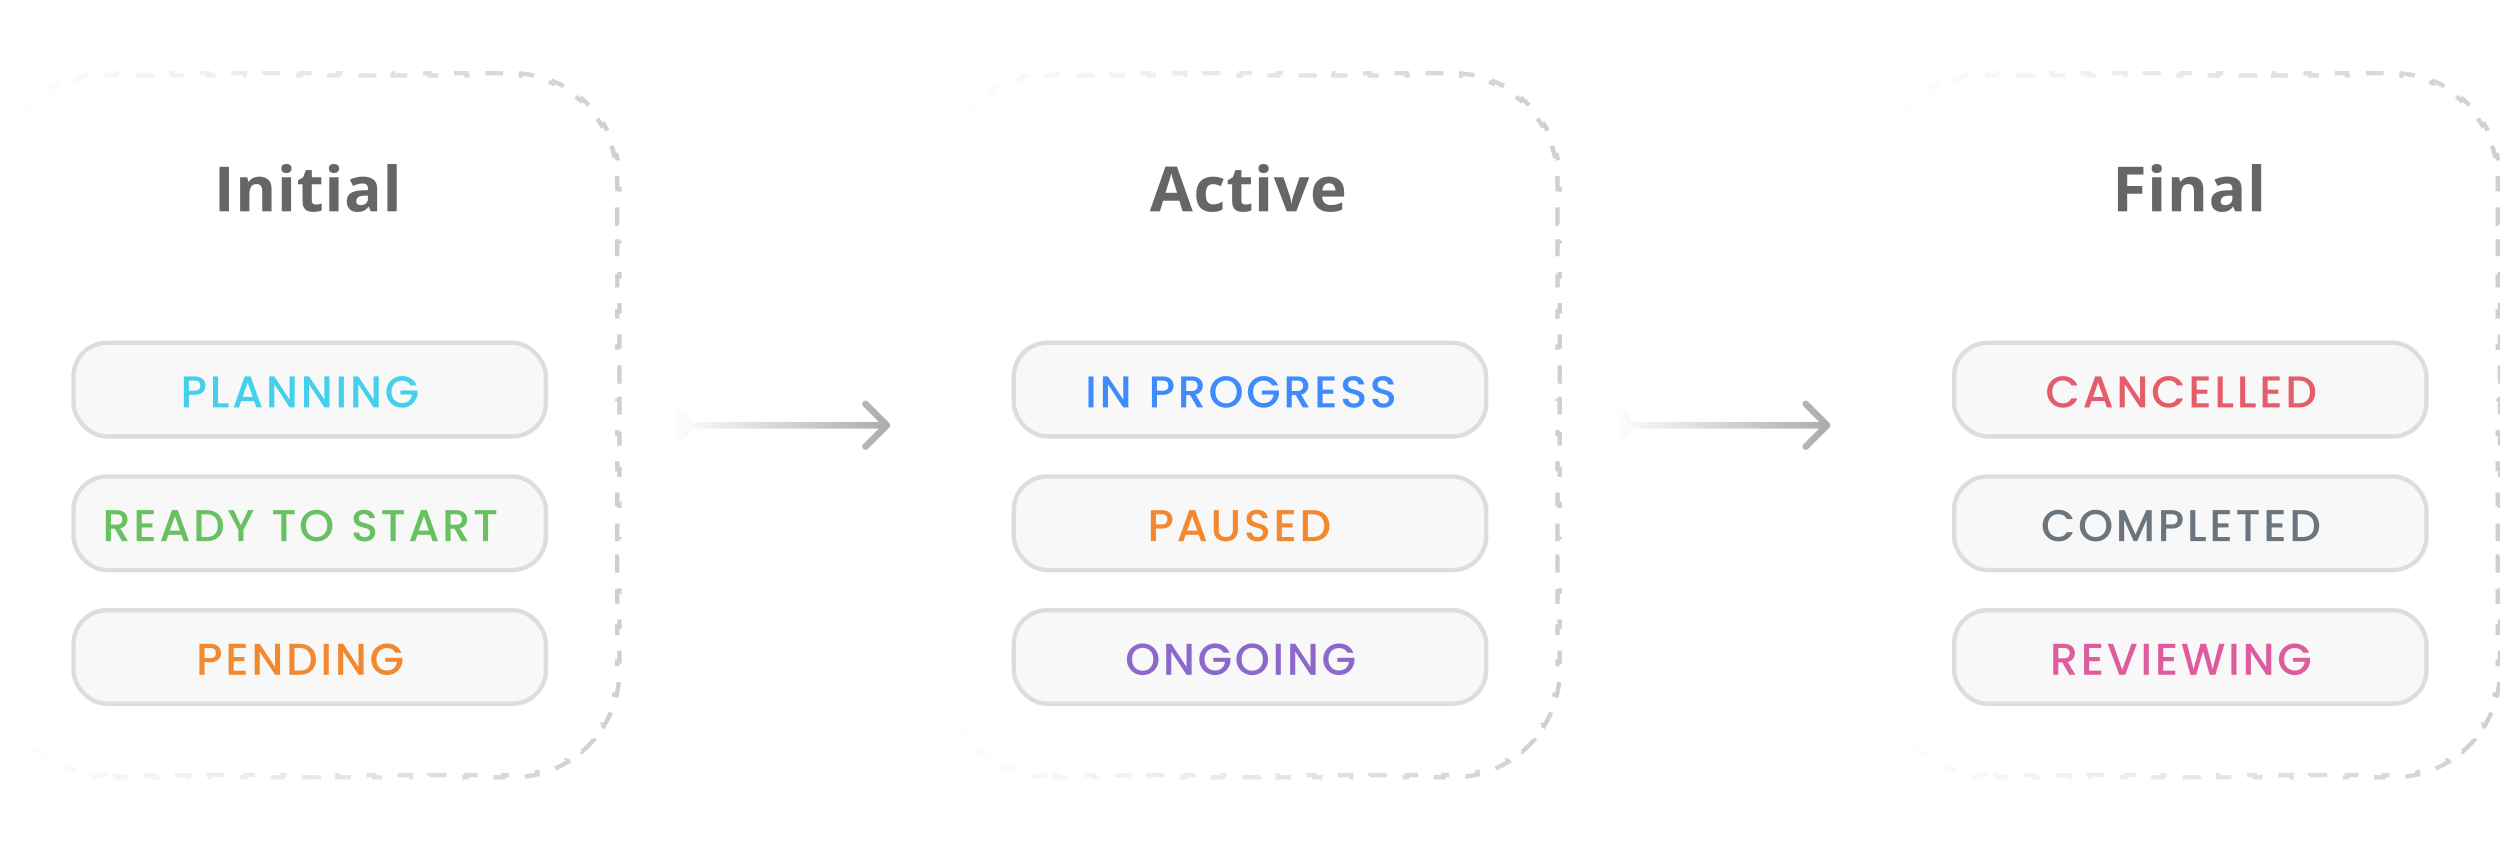 <svg width="561" height="191" viewBox="0 0 561 191" fill="none" xmlns="http://www.w3.org/2000/svg">
<path d="M24 173.926C23.379 173.926 22.763 173.902 22.154 173.854L22.115 174.353C20.845 174.254 19.602 174.057 18.395 173.768L18.511 173.281C17.303 172.992 16.132 172.61 15.005 172.143L14.813 172.605C13.646 172.12 12.524 171.547 11.459 170.892L11.72 170.466C10.669 169.82 9.672 169.094 8.738 168.296L8.413 168.676C7.457 167.859 6.567 166.968 5.75 166.013L6.13 165.688C5.332 164.754 4.605 163.757 3.96 162.706L3.534 162.967C2.879 161.901 2.305 160.78 1.821 159.613L2.283 159.421C1.816 158.294 1.433 157.122 1.144 155.915L0.658 156.031C0.369 154.824 0.172 153.581 0.073 152.311L0.571 152.272C0.524 151.663 0.5 151.047 0.5 150.426V148.461H0V144.533H0.5V140.604H0V136.676H0.5V132.747H0V128.819H0.5V124.89H0V120.961H0.5V117.033H0V113.104H0.5V109.176H0V105.247H0.5V101.319H0V97.39H0.5V93.462H0V89.533H0.5V85.604H0V81.676H0.5V77.747H0V73.819H0.5V69.89H0V65.962H0.5V62.033H0V58.104H0.5V54.176H0V50.247H0.5V46.319H0V42.39H0.5V40.426C0.5 39.804 0.524 39.189 0.571 38.58L0.073 38.541C0.172 37.27 0.369 36.028 0.658 34.821L1.144 34.937C1.433 33.729 1.816 32.558 2.283 31.43L1.821 31.239C2.305 30.071 2.879 28.95 3.534 27.884L3.96 28.146C4.605 27.094 5.332 26.097 6.13 25.164L5.75 24.839C6.567 23.883 7.457 22.992 8.413 22.176L8.738 22.556C9.672 21.757 10.669 21.031 11.72 20.385L11.459 19.959C12.524 19.305 13.646 18.731 14.813 18.247L15.005 18.709C16.132 18.241 17.303 17.859 18.511 17.57L18.395 17.084C19.602 16.795 20.845 16.597 22.115 16.499L22.154 16.997C22.763 16.95 23.379 16.926 24 16.926H26.068V16.426H30.204V16.926H34.341V16.426H38.477V16.926H42.614V16.426H46.75V16.926H50.886V16.426H55.023V16.926H59.159V16.426H63.295V16.926H67.432V16.426H71.568V16.926H75.705V16.426H79.841V16.926H83.977V16.426H88.114V16.926H92.25V16.426H96.386V16.926H100.523V16.426H104.659V16.926H108.795V16.426H112.932V16.926H115C115.621 16.926 116.237 16.95 116.846 16.997L116.885 16.499C118.155 16.597 119.398 16.795 120.605 17.084L120.489 17.57C121.697 17.859 122.868 18.241 123.995 18.709L124.187 18.247C125.354 18.731 126.475 19.305 127.541 19.959L127.28 20.385C128.331 21.031 129.328 21.757 130.262 22.556L130.587 22.176C131.543 22.992 132.433 23.883 133.25 24.839L132.87 25.164C133.668 26.098 134.395 27.094 135.04 28.146L135.466 27.884C136.121 28.95 136.695 30.071 137.179 31.239L136.717 31.43C137.184 32.558 137.567 33.729 137.856 34.937L138.342 34.821C138.631 36.028 138.828 37.27 138.927 38.541L138.429 38.58C138.476 39.189 138.5 39.804 138.5 40.426V42.39H139V46.319H138.5V50.247H139V54.176H138.5V58.104H139V62.033H138.5V65.962H139V69.89H138.5V73.819H139V77.747H138.5V81.676H139V85.604H138.5V89.533H139V93.462H138.5V97.39H139V101.319H138.5V105.247H139V109.176H138.5V113.104H139V117.033H138.5V120.961H139V124.89H138.5V128.819H139V132.747H138.5V136.676H139V140.604H138.5V144.533H139V148.462H138.5V150.426C138.5 151.047 138.476 151.663 138.429 152.272L138.927 152.311C138.828 153.581 138.631 154.824 138.342 156.031L137.856 155.915C137.567 157.122 137.184 158.294 136.717 159.421L137.179 159.613C136.695 160.78 136.121 161.901 135.466 162.967L135.04 162.706C134.395 163.757 133.668 164.754 132.87 165.688L133.25 166.013C132.433 166.968 131.543 167.859 130.587 168.676L130.262 168.296C129.328 169.094 128.331 169.82 127.28 170.466L127.541 170.892C126.475 171.547 125.354 172.12 124.187 172.605L123.995 172.143C122.868 172.61 121.697 172.992 120.489 173.281L120.605 173.768C119.398 174.057 118.155 174.254 116.885 174.353L116.846 173.854C116.237 173.902 115.621 173.926 115 173.926H112.932V174.426H108.795V173.926H104.659V174.426H100.523V173.926H96.386V174.426H92.25V173.926H88.114V174.426H83.977V173.926H79.841V174.426H75.704V173.926H71.568V174.426H67.432V173.926H63.295V174.426H59.159V173.926H55.023V174.426H50.886V173.926H46.75V174.426H42.614V173.926H38.477V174.426H34.341V173.926H30.205V174.426H26.068V173.926H24Z" stroke="url(#paint0_linear_1982_239080)" stroke-opacity="0.4" stroke-dasharray="4 4"/>
<path d="M49.258 47.426V37.432H51.377V47.426H49.258ZM58.219 39.64C59.035 39.64 59.691 39.863 60.188 40.31C60.685 40.752 60.933 41.463 60.933 42.442V47.426H58.848V42.962C58.848 42.415 58.748 42.003 58.547 41.725C58.352 41.447 58.042 41.308 57.618 41.308C56.98 41.308 56.544 41.524 56.312 41.957C56.08 42.39 55.964 43.014 55.964 43.83V47.426H53.879V39.783H55.471L55.752 40.761H55.868C56.032 40.496 56.235 40.282 56.476 40.118C56.722 39.954 56.993 39.833 57.29 39.756C57.59 39.678 57.9 39.64 58.219 39.64ZM65.315 39.783V47.426H63.23V39.783H65.315ZM64.276 36.789C64.585 36.789 64.852 36.862 65.075 37.008C65.299 37.149 65.41 37.416 65.41 37.808C65.41 38.195 65.299 38.464 65.075 38.614C64.852 38.76 64.585 38.833 64.276 38.833C63.961 38.833 63.692 38.76 63.469 38.614C63.25 38.464 63.141 38.195 63.141 37.808C63.141 37.416 63.25 37.149 63.469 37.008C63.692 36.862 63.961 36.789 64.276 36.789ZM70.879 45.901C71.107 45.901 71.328 45.879 71.542 45.833C71.76 45.787 71.977 45.73 72.191 45.662V47.214C71.968 47.314 71.69 47.396 71.357 47.46C71.029 47.528 70.669 47.562 70.277 47.562C69.821 47.562 69.411 47.49 69.047 47.344C68.687 47.193 68.402 46.936 68.192 46.571C67.987 46.202 67.885 45.69 67.885 45.033V41.349H66.886V40.467L68.035 39.77L68.636 38.156H69.969V39.783H72.109V41.349H69.969V45.033C69.969 45.325 70.052 45.544 70.216 45.69C70.384 45.831 70.605 45.901 70.879 45.901ZM75.978 39.783V47.426H73.893V39.783H75.978ZM74.939 36.789C75.249 36.789 75.515 36.862 75.739 37.008C75.962 37.149 76.074 37.416 76.074 37.808C76.074 38.195 75.962 38.464 75.739 38.614C75.515 38.76 75.249 38.833 74.939 38.833C74.624 38.833 74.356 38.76 74.132 38.614C73.913 38.464 73.804 38.195 73.804 37.808C73.804 37.416 73.913 37.149 74.132 37.008C74.356 36.862 74.624 36.789 74.939 36.789ZM81.453 39.626C82.478 39.626 83.265 39.849 83.811 40.296C84.358 40.742 84.632 41.422 84.632 42.333V47.426H83.176L82.772 46.387H82.718C82.499 46.66 82.276 46.883 82.048 47.057C81.82 47.23 81.558 47.357 81.262 47.44C80.966 47.522 80.606 47.562 80.182 47.562C79.731 47.562 79.325 47.476 78.965 47.303C78.609 47.13 78.329 46.865 78.124 46.51C77.919 46.15 77.816 45.694 77.816 45.143C77.816 44.331 78.101 43.734 78.671 43.352C79.241 42.964 80.095 42.75 81.234 42.709L82.561 42.668V42.333C82.561 41.932 82.456 41.638 82.246 41.451C82.037 41.264 81.745 41.171 81.371 41.171C81.002 41.171 80.64 41.223 80.284 41.328C79.929 41.433 79.573 41.565 79.218 41.725L78.527 40.316C78.933 40.102 79.386 39.934 79.888 39.81C80.394 39.688 80.915 39.626 81.453 39.626ZM82.561 43.885L81.754 43.912C81.079 43.93 80.61 44.051 80.346 44.274C80.086 44.498 79.956 44.792 79.956 45.156C79.956 45.475 80.049 45.703 80.236 45.84C80.423 45.972 80.667 46.038 80.968 46.038C81.414 46.038 81.79 45.906 82.096 45.642C82.406 45.377 82.561 45.001 82.561 44.514V43.885ZM89.02 47.426H86.935V36.789H89.02V47.426Z" fill="#666666"/>
<rect x="16" y="76.426" width="107" height="22" rx="8" fill="#757575" fill-opacity="0.05"/>
<rect x="16.5" y="76.926" width="106" height="21" rx="7.5" stroke="#757575" stroke-opacity="0.2"/>
<path d="M46.11 86.546C46.11 86.899 46.027 87.232 45.86 87.546C45.693 87.859 45.427 88.116 45.06 88.316C44.693 88.509 44.223 88.606 43.65 88.606H42.39V91.426H41.25V84.476H43.65C44.183 84.476 44.633 84.569 45 84.756C45.373 84.936 45.65 85.182 45.83 85.496C46.017 85.809 46.11 86.159 46.11 86.546ZM43.65 87.676C44.083 87.676 44.407 87.579 44.62 87.386C44.833 87.186 44.94 86.906 44.94 86.546C44.94 85.786 44.51 85.406 43.65 85.406H42.39V87.676H43.65ZM48.937 90.506H51.287V91.426H47.797V84.476H48.937V90.506ZM57.031 90.006H54.121L53.621 91.426H52.431L54.921 84.466H56.241L58.731 91.426H57.531L57.031 90.006ZM56.711 89.076L55.581 85.846L54.441 89.076H56.711ZM66.123 91.426H64.983L61.553 86.236V91.426H60.413V84.466H61.553L64.983 89.646V84.466H66.123V91.426ZM73.93 91.426H72.79L69.36 86.236V91.426H68.22V84.466H69.36L72.79 89.646V84.466H73.93V91.426ZM77.167 84.476V91.426H76.027V84.476H77.167ZM84.974 91.426H83.834L80.404 86.236V91.426H79.264V84.466H80.404L83.834 89.646V84.466H84.974V91.426ZM92.101 86.476C91.921 86.129 91.671 85.869 91.351 85.696C91.031 85.516 90.661 85.426 90.241 85.426C89.781 85.426 89.371 85.529 89.011 85.736C88.651 85.942 88.368 86.236 88.161 86.616C87.961 86.996 87.861 87.436 87.861 87.936C87.861 88.436 87.961 88.879 88.161 89.266C88.368 89.646 88.651 89.939 89.011 90.146C89.371 90.352 89.781 90.456 90.241 90.456C90.861 90.456 91.364 90.282 91.751 89.936C92.138 89.589 92.374 89.119 92.461 88.526H89.851V87.616H93.681V88.506C93.608 89.046 93.414 89.542 93.101 89.996C92.794 90.449 92.391 90.812 91.891 91.086C91.398 91.352 90.848 91.486 90.241 91.486C89.588 91.486 88.991 91.336 88.451 91.036C87.911 90.729 87.481 90.306 87.161 89.766C86.848 89.226 86.691 88.616 86.691 87.936C86.691 87.256 86.848 86.646 87.161 86.106C87.481 85.566 87.911 85.146 88.451 84.846C88.998 84.539 89.594 84.386 90.241 84.386C90.981 84.386 91.638 84.569 92.211 84.936C92.791 85.296 93.211 85.809 93.471 86.476H92.101Z" fill="#43D0EC"/>
<rect x="16" y="106.426" width="107" height="22" rx="8" fill="#757575" fill-opacity="0.05"/>
<rect x="16.5" y="106.926" width="106" height="21" rx="7.5" stroke="#757575" stroke-opacity="0.2"/>
<path d="M27.36 121.426L25.76 118.646H24.89V121.426H23.75V114.476H26.15C26.683 114.476 27.133 114.569 27.5 114.756C27.873 114.942 28.15 115.192 28.33 115.506C28.517 115.819 28.61 116.169 28.61 116.556C28.61 117.009 28.477 117.422 28.21 117.796C27.95 118.162 27.547 118.412 27 118.546L28.72 121.426H27.36ZM24.89 117.736H26.15C26.577 117.736 26.897 117.629 27.11 117.416C27.33 117.202 27.44 116.916 27.44 116.556C27.44 116.196 27.333 115.916 27.12 115.716C26.907 115.509 26.583 115.406 26.15 115.406H24.89V117.736ZM31.808 115.396V117.436H34.208V118.366H31.808V120.496H34.508V121.426H30.668V114.466H34.508V115.396H31.808ZM40.703 120.006H37.792L37.292 121.426H36.102L38.593 114.466H39.913L42.403 121.426H41.203L40.703 120.006ZM40.383 119.076L39.252 115.846L38.112 119.076H40.383ZM46.355 114.476C47.095 114.476 47.742 114.619 48.295 114.906C48.855 115.186 49.285 115.592 49.585 116.126C49.892 116.652 50.045 117.269 50.045 117.976C50.045 118.682 49.892 119.296 49.585 119.816C49.285 120.336 48.855 120.736 48.295 121.016C47.742 121.289 47.095 121.426 46.355 121.426H44.085V114.476H46.355ZM46.355 120.496C47.169 120.496 47.792 120.276 48.225 119.836C48.658 119.396 48.875 118.776 48.875 117.976C48.875 117.169 48.658 116.539 48.225 116.086C47.792 115.632 47.169 115.406 46.355 115.406H45.225V120.496H46.355ZM56.925 114.476L54.625 118.906V121.426H53.485V118.906L51.175 114.476H52.445L54.055 117.886L55.665 114.476H56.925ZM66.117 114.476V115.406H64.267V121.426H63.127V115.406H61.267V114.476H66.117ZM71.042 121.496C70.395 121.496 69.799 121.346 69.252 121.046C68.712 120.739 68.282 120.316 67.962 119.776C67.648 119.229 67.492 118.616 67.492 117.936C67.492 117.256 67.648 116.646 67.962 116.106C68.282 115.566 68.712 115.146 69.252 114.846C69.799 114.539 70.395 114.386 71.042 114.386C71.695 114.386 72.292 114.539 72.832 114.846C73.379 115.146 73.808 115.566 74.122 116.106C74.435 116.646 74.592 117.256 74.592 117.936C74.592 118.616 74.435 119.229 74.122 119.776C73.808 120.316 73.379 120.739 72.832 121.046C72.292 121.346 71.695 121.496 71.042 121.496ZM71.042 120.506C71.502 120.506 71.912 120.402 72.272 120.196C72.632 119.982 72.912 119.682 73.112 119.296C73.319 118.902 73.422 118.449 73.422 117.936C73.422 117.422 73.319 116.972 73.112 116.586C72.912 116.199 72.632 115.902 72.272 115.696C71.912 115.489 71.502 115.386 71.042 115.386C70.582 115.386 70.172 115.489 69.812 115.696C69.452 115.902 69.168 116.199 68.962 116.586C68.762 116.972 68.662 117.422 68.662 117.936C68.662 118.449 68.762 118.902 68.962 119.296C69.168 119.682 69.452 119.982 69.812 120.196C70.172 120.402 70.582 120.506 71.042 120.506ZM81.801 121.496C81.335 121.496 80.915 121.416 80.541 121.256C80.168 121.089 79.875 120.856 79.661 120.556C79.448 120.256 79.341 119.906 79.341 119.506H80.561C80.588 119.806 80.705 120.052 80.911 120.246C81.125 120.439 81.421 120.536 81.801 120.536C82.195 120.536 82.501 120.442 82.721 120.256C82.941 120.062 83.051 119.816 83.051 119.516C83.051 119.282 82.981 119.092 82.841 118.946C82.708 118.799 82.538 118.686 82.331 118.606C82.131 118.526 81.851 118.439 81.491 118.346C81.038 118.226 80.668 118.106 80.381 117.986C80.101 117.859 79.861 117.666 79.661 117.406C79.461 117.146 79.361 116.799 79.361 116.366C79.361 115.966 79.461 115.616 79.661 115.316C79.861 115.016 80.141 114.786 80.501 114.626C80.861 114.466 81.278 114.386 81.751 114.386C82.425 114.386 82.975 114.556 83.401 114.896C83.835 115.229 84.075 115.689 84.121 116.276H82.861C82.841 116.022 82.721 115.806 82.501 115.626C82.281 115.446 81.991 115.356 81.631 115.356C81.305 115.356 81.038 115.439 80.831 115.606C80.625 115.772 80.521 116.012 80.521 116.326C80.521 116.539 80.585 116.716 80.711 116.856C80.845 116.989 81.011 117.096 81.211 117.176C81.411 117.256 81.685 117.342 82.031 117.436C82.491 117.562 82.865 117.689 83.151 117.816C83.445 117.942 83.691 118.139 83.891 118.406C84.098 118.666 84.201 119.016 84.201 119.456C84.201 119.809 84.105 120.142 83.911 120.456C83.725 120.769 83.448 121.022 83.081 121.216C82.721 121.402 82.295 121.496 81.801 121.496ZM90.636 114.476V115.406H88.787V121.426H87.647V115.406H85.787V114.476H90.636ZM96.581 120.006H93.671L93.171 121.426H91.981L94.471 114.466H95.791L98.281 121.426H97.081L96.581 120.006ZM96.261 119.076L95.131 115.846L93.991 119.076H96.261ZM103.574 121.426L101.974 118.646H101.104V121.426H99.964V114.476H102.364C102.897 114.476 103.347 114.569 103.714 114.756C104.087 114.942 104.364 115.192 104.544 115.506C104.73 115.819 104.824 116.169 104.824 116.556C104.824 117.009 104.69 117.422 104.424 117.796C104.164 118.162 103.76 118.412 103.214 118.546L104.934 121.426H103.574ZM101.104 117.736H102.364C102.79 117.736 103.11 117.629 103.324 117.416C103.544 117.202 103.654 116.916 103.654 116.556C103.654 116.196 103.547 115.916 103.334 115.716C103.12 115.509 102.797 115.406 102.364 115.406H101.104V117.736ZM111.372 114.476V115.406H109.522V121.426H108.382V115.406H106.522V114.476H111.372Z" fill="#68C161"/>
<rect x="16" y="136.426" width="107" height="22" rx="8" fill="#757575" fill-opacity="0.05"/>
<rect x="16.5" y="136.926" width="106" height="21" rx="7.5" stroke="#757575" stroke-opacity="0.2"/>
<path d="M49.61 146.546C49.61 146.899 49.527 147.232 49.36 147.546C49.193 147.859 48.927 148.116 48.56 148.316C48.193 148.509 47.723 148.606 47.15 148.606H45.89V151.426H44.75V144.476H47.15C47.683 144.476 48.133 144.569 48.5 144.756C48.873 144.936 49.15 145.182 49.33 145.496C49.517 145.809 49.61 146.159 49.61 146.546ZM47.15 147.676C47.583 147.676 47.907 147.579 48.12 147.386C48.333 147.186 48.44 146.906 48.44 146.546C48.44 145.786 48.01 145.406 47.15 145.406H45.89V147.676H47.15ZM52.437 145.396V147.436H54.837V148.366H52.437V150.496H55.137V151.426H51.297V144.466H55.137V145.396H52.437ZM62.851 151.426H61.711L58.281 146.236V151.426H57.141V144.466H58.281L61.711 149.646V144.466H62.851V151.426ZM67.218 144.476C67.958 144.476 68.605 144.619 69.158 144.906C69.718 145.186 70.148 145.592 70.448 146.126C70.755 146.652 70.908 147.269 70.908 147.976C70.908 148.682 70.755 149.296 70.448 149.816C70.148 150.336 69.718 150.736 69.158 151.016C68.605 151.289 67.958 151.426 67.218 151.426H64.948V144.476H67.218ZM67.218 150.496C68.032 150.496 68.655 150.276 69.088 149.836C69.522 149.396 69.738 148.776 69.738 147.976C69.738 147.169 69.522 146.539 69.088 146.086C68.655 145.632 68.032 145.406 67.218 145.406H66.088V150.496H67.218ZM73.778 144.476V151.426H72.638V144.476H73.778ZM81.585 151.426H80.445L77.015 146.236V151.426H75.875V144.466H77.015L80.445 149.646V144.466H81.585V151.426ZM88.712 146.476C88.532 146.129 88.282 145.869 87.962 145.696C87.642 145.516 87.272 145.426 86.852 145.426C86.392 145.426 85.982 145.529 85.622 145.736C85.262 145.942 84.979 146.236 84.772 146.616C84.572 146.996 84.472 147.436 84.472 147.936C84.472 148.436 84.572 148.879 84.772 149.266C84.979 149.646 85.262 149.939 85.622 150.146C85.982 150.352 86.392 150.456 86.852 150.456C87.472 150.456 87.975 150.282 88.362 149.936C88.749 149.589 88.985 149.119 89.072 148.526H86.462V147.616H90.292V148.506C90.219 149.046 90.025 149.542 89.712 149.996C89.405 150.449 89.002 150.812 88.502 151.086C88.009 151.352 87.459 151.486 86.852 151.486C86.199 151.486 85.602 151.336 85.062 151.036C84.522 150.729 84.092 150.306 83.772 149.766C83.459 149.226 83.302 148.616 83.302 147.936C83.302 147.256 83.459 146.646 83.772 146.106C84.092 145.566 84.522 145.146 85.062 144.846C85.609 144.539 86.205 144.386 86.852 144.386C87.592 144.386 88.249 144.569 88.822 144.936C89.402 145.296 89.822 145.809 90.082 146.476H88.712Z" fill="#F28930"/>
<path d="M147 95.426C147 97.635 148.791 99.426 151 99.426C153.209 99.426 155 97.635 155 95.426C155 93.217 153.209 91.426 151 91.426C148.791 91.426 147 93.217 147 95.426ZM199.53 95.956C199.823 95.663 199.823 95.188 199.53 94.895L194.757 90.123C194.464 89.83 193.99 89.83 193.697 90.123C193.404 90.415 193.404 90.89 193.697 91.183L197.939 95.426L193.697 99.668C193.404 99.961 193.404 100.436 193.697 100.729C193.99 101.022 194.464 101.022 194.757 100.729L199.53 95.956ZM151 96.176H199V94.676H151V96.176Z" fill="url(#paint1_linear_1982_239080)" fill-opacity="0.6"/>
<path d="M235 173.926C234.379 173.926 233.763 173.902 233.154 173.854L233.115 174.353C231.845 174.254 230.602 174.057 229.395 173.768L229.511 173.281C228.303 172.992 227.132 172.61 226.005 172.143L225.813 172.605C224.646 172.12 223.525 171.547 222.459 170.892L222.72 170.466C221.669 169.82 220.672 169.094 219.738 168.296L219.413 168.676C218.457 167.859 217.567 166.968 216.75 166.013L217.13 165.688C216.332 164.754 215.605 163.757 214.96 162.706L214.534 162.967C213.879 161.901 213.305 160.78 212.821 159.613L213.283 159.421C212.816 158.294 212.433 157.122 212.144 155.915L211.658 156.031C211.369 154.824 211.172 153.581 211.073 152.311L211.571 152.272C211.524 151.663 211.5 151.047 211.5 150.426V148.461H211V144.533H211.5V140.604H211V136.676H211.5V132.747H211V128.819H211.5V124.89H211V120.961H211.5V117.033H211V113.104H211.5V109.176H211V105.247H211.5V101.319H211V97.39H211.5V93.462H211V89.533H211.5V85.604H211V81.676H211.5V77.747H211V73.819H211.5V69.89H211V65.962H211.5V62.033H211V58.104H211.5V54.176H211V50.247H211.5V46.319H211V42.39H211.5V40.426C211.5 39.804 211.524 39.189 211.571 38.58L211.073 38.541C211.172 37.27 211.369 36.028 211.658 34.821L212.144 34.937C212.433 33.729 212.816 32.558 213.283 31.43L212.821 31.239C213.305 30.071 213.879 28.95 214.534 27.884L214.96 28.146C215.605 27.094 216.332 26.097 217.13 25.164L216.75 24.839C217.567 23.883 218.457 22.992 219.413 22.176L219.738 22.556C220.672 21.757 221.669 21.031 222.72 20.385L222.459 19.959C223.525 19.305 224.646 18.731 225.813 18.247L226.005 18.709C227.132 18.241 228.303 17.859 229.511 17.57L229.395 17.084C230.602 16.795 231.845 16.597 233.115 16.499L233.154 16.997C233.763 16.95 234.379 16.926 235 16.926H237.068V16.426H241.205V16.926H245.341V16.426H249.477V16.926H253.614V16.426H257.75V16.926H261.886V16.426H266.023V16.926H270.159V16.426H274.295V16.926H278.432V16.426H282.568V16.926H286.705V16.426H290.841V16.926H294.977V16.426H299.114V16.926H303.25V16.426H307.386V16.926H311.523V16.426H315.659V16.926H319.795V16.426H323.932V16.926H326C326.621 16.926 327.237 16.95 327.846 16.997L327.885 16.499C329.155 16.597 330.398 16.795 331.605 17.084L331.489 17.57C332.697 17.859 333.868 18.241 334.995 18.709L335.187 18.247C336.354 18.731 337.475 19.305 338.541 19.959L338.28 20.385C339.331 21.031 340.328 21.757 341.262 22.556L341.587 22.176C342.543 22.992 343.433 23.883 344.25 24.839L343.87 25.164C344.668 26.098 345.395 27.094 346.04 28.146L346.466 27.884C347.121 28.95 347.695 30.071 348.179 31.239L347.717 31.43C348.184 32.558 348.567 33.729 348.856 34.937L349.342 34.821C349.631 36.028 349.828 37.27 349.927 38.541L349.429 38.58C349.476 39.189 349.5 39.804 349.5 40.426V42.39H350V46.319H349.5V50.247H350V54.176H349.5V58.104H350V62.033H349.5V65.962H350V69.89H349.5V73.819H350V77.747H349.5V81.676H350V85.604H349.5V89.533H350V93.462H349.5V97.39H350V101.319H349.5V105.247H350V109.176H349.5V113.104H350V117.033H349.5V120.961H350V124.89H349.5V128.819H350V132.747H349.5V136.676H350V140.604H349.5V144.533H350V148.462H349.5V150.426C349.5 151.047 349.476 151.663 349.429 152.272L349.927 152.311C349.828 153.581 349.631 154.824 349.342 156.031L348.856 155.915C348.567 157.122 348.184 158.294 347.717 159.421L348.179 159.613C347.695 160.78 347.121 161.901 346.466 162.967L346.04 162.706C345.395 163.757 344.668 164.754 343.87 165.688L344.25 166.013C343.433 166.968 342.543 167.859 341.587 168.676L341.262 168.296C340.328 169.094 339.331 169.82 338.28 170.466L338.541 170.892C337.475 171.547 336.354 172.12 335.187 172.605L334.995 172.143C333.868 172.61 332.697 172.992 331.489 173.281L331.605 173.768C330.398 174.057 329.155 174.254 327.885 174.353L327.846 173.854C327.237 173.902 326.621 173.926 326 173.926H323.932V174.426H319.795V173.926H315.659V174.426H311.523V173.926H307.386V174.426H303.25V173.926H299.114V174.426H294.977V173.926H290.841V174.426H286.705V173.926H282.568V174.426H278.432V173.926H274.295V174.426H270.159V173.926H266.023V174.426H261.886V173.926H257.75V174.426H253.614V173.926H249.477V174.426H245.341V173.926H241.205V174.426H237.068V173.926H235Z" stroke="url(#paint2_linear_1982_239080)" stroke-opacity="0.4" stroke-dasharray="4 4"/>
<path d="M265.376 47.426L264.651 45.047H261.008L260.283 47.426H258L261.527 37.391H264.118L267.659 47.426H265.376ZM264.146 43.27L263.421 40.945C263.375 40.79 263.314 40.592 263.236 40.351C263.163 40.105 263.088 39.856 263.011 39.605C262.938 39.35 262.879 39.129 262.833 38.942C262.787 39.129 262.724 39.362 262.642 39.64C262.564 39.913 262.489 40.173 262.416 40.419C262.343 40.665 262.291 40.84 262.259 40.945L261.541 43.27H264.146ZM272.013 47.562C271.257 47.562 270.612 47.426 270.079 47.152C269.546 46.874 269.14 46.446 268.862 45.867C268.584 45.288 268.445 44.548 268.445 43.645C268.445 42.711 268.602 41.95 268.917 41.362C269.236 40.77 269.675 40.335 270.236 40.057C270.801 39.779 271.455 39.64 272.198 39.64C272.726 39.64 273.182 39.692 273.565 39.797C273.952 39.897 274.29 40.018 274.577 40.159L273.962 41.773C273.633 41.64 273.328 41.533 273.046 41.451C272.763 41.365 272.48 41.321 272.198 41.321C271.833 41.321 271.53 41.408 271.289 41.581C271.047 41.75 270.867 42.005 270.749 42.347C270.63 42.688 270.571 43.117 270.571 43.632C270.571 44.138 270.635 44.557 270.762 44.89C270.89 45.222 271.074 45.471 271.316 45.635C271.558 45.794 271.851 45.874 272.198 45.874C272.631 45.874 273.016 45.817 273.353 45.703C273.69 45.585 274.018 45.421 274.337 45.211V46.995C274.018 47.196 273.684 47.339 273.333 47.426C272.986 47.517 272.546 47.562 272.013 47.562ZM279.485 45.901C279.712 45.901 279.933 45.879 280.148 45.833C280.366 45.787 280.583 45.73 280.797 45.662V47.214C280.574 47.314 280.296 47.396 279.963 47.46C279.635 47.528 279.275 47.562 278.883 47.562C278.427 47.562 278.017 47.49 277.653 47.344C277.293 47.193 277.008 46.936 276.798 46.571C276.593 46.202 276.49 45.69 276.49 45.033V41.349H275.492V40.467L276.641 39.77L277.242 38.156H278.575V39.783H280.715V41.349H278.575V45.033C278.575 45.325 278.657 45.544 278.821 45.69C278.99 45.831 279.211 45.901 279.485 45.901ZM284.584 39.783V47.426H282.499V39.783H284.584ZM283.545 36.789C283.855 36.789 284.121 36.862 284.345 37.008C284.568 37.149 284.679 37.416 284.679 37.808C284.679 38.195 284.568 38.464 284.345 38.614C284.121 38.76 283.855 38.833 283.545 38.833C283.23 38.833 282.961 38.76 282.738 38.614C282.519 38.464 282.41 38.195 282.41 37.808C282.41 37.416 282.519 37.149 282.738 37.008C282.961 36.862 283.23 36.789 283.545 36.789ZM288.746 47.426L285.834 39.783H288.015L289.492 44.138C289.574 44.393 289.637 44.662 289.683 44.944C289.733 45.227 289.767 45.48 289.786 45.703H289.84C289.854 45.462 289.886 45.204 289.936 44.931C289.991 44.657 290.061 44.393 290.148 44.138L291.618 39.783H293.798L290.886 47.426H288.746ZM298.2 39.64C298.907 39.64 299.515 39.776 300.025 40.05C300.536 40.319 300.93 40.711 301.208 41.226C301.486 41.741 301.625 42.37 301.625 43.112V44.124H296.696C296.719 44.712 296.895 45.175 297.223 45.512C297.555 45.844 298.016 46.011 298.604 46.011C299.091 46.011 299.538 45.961 299.943 45.86C300.349 45.76 300.766 45.61 301.194 45.409V47.023C300.816 47.209 300.42 47.346 300.005 47.433C299.595 47.519 299.096 47.562 298.508 47.562C297.742 47.562 297.063 47.421 296.471 47.139C295.883 46.856 295.42 46.425 295.083 45.847C294.75 45.268 294.584 44.539 294.584 43.659C294.584 42.766 294.734 42.023 295.035 41.431C295.34 40.834 295.764 40.387 296.307 40.091C296.849 39.79 297.48 39.64 298.2 39.64ZM298.214 41.123C297.808 41.123 297.471 41.253 297.202 41.513C296.938 41.773 296.785 42.18 296.744 42.736H299.67C299.665 42.426 299.608 42.151 299.499 41.909C299.394 41.668 299.235 41.476 299.021 41.335C298.811 41.194 298.542 41.123 298.214 41.123Z" fill="#666666"/>
<rect x="227" y="76.426" width="107" height="22" rx="8" fill="#757575" fill-opacity="0.05"/>
<rect x="227.5" y="76.926" width="106" height="21" rx="7.5" stroke="#757575" stroke-opacity="0.2"/>
<path d="M245.39 84.476V91.426H244.25V84.476H245.39ZM253.197 91.426H252.057L248.627 86.236V91.426H247.487V84.466H248.627L252.057 89.646V84.466H253.197V91.426ZM263.351 86.546C263.351 86.899 263.268 87.232 263.101 87.546C262.935 87.859 262.668 88.116 262.301 88.316C261.935 88.509 261.465 88.606 260.891 88.606H259.631V91.426H258.491V84.476H260.891C261.425 84.476 261.875 84.569 262.241 84.756C262.615 84.936 262.891 85.182 263.071 85.496C263.258 85.809 263.351 86.159 263.351 86.546ZM260.891 87.676C261.325 87.676 261.648 87.579 261.861 87.386C262.075 87.186 262.181 86.906 262.181 86.546C262.181 85.786 261.751 85.406 260.891 85.406H259.631V87.676H260.891ZM268.649 91.426L267.049 88.646H266.179V91.426H265.039V84.476H267.439C267.972 84.476 268.422 84.569 268.789 84.756C269.162 84.942 269.439 85.192 269.619 85.506C269.805 85.819 269.899 86.169 269.899 86.556C269.899 87.009 269.765 87.422 269.499 87.796C269.239 88.162 268.835 88.412 268.289 88.546L270.009 91.426H268.649ZM266.179 87.736H267.439C267.865 87.736 268.185 87.629 268.399 87.416C268.619 87.202 268.729 86.916 268.729 86.556C268.729 86.196 268.622 85.916 268.409 85.716C268.195 85.509 267.872 85.406 267.439 85.406H266.179V87.736ZM275.127 91.496C274.48 91.496 273.884 91.346 273.337 91.046C272.797 90.739 272.367 90.316 272.047 89.776C271.734 89.229 271.577 88.616 271.577 87.936C271.577 87.256 271.734 86.646 272.047 86.106C272.367 85.566 272.797 85.146 273.337 84.846C273.884 84.539 274.48 84.386 275.127 84.386C275.78 84.386 276.377 84.539 276.917 84.846C277.464 85.146 277.894 85.566 278.207 86.106C278.52 86.646 278.677 87.256 278.677 87.936C278.677 88.616 278.52 89.229 278.207 89.776C277.894 90.316 277.464 90.739 276.917 91.046C276.377 91.346 275.78 91.496 275.127 91.496ZM275.127 90.506C275.587 90.506 275.997 90.402 276.357 90.196C276.717 89.982 276.997 89.682 277.197 89.296C277.404 88.902 277.507 88.449 277.507 87.936C277.507 87.422 277.404 86.972 277.197 86.586C276.997 86.199 276.717 85.902 276.357 85.696C275.997 85.489 275.587 85.386 275.127 85.386C274.667 85.386 274.257 85.489 273.897 85.696C273.537 85.902 273.254 86.199 273.047 86.586C272.847 86.972 272.747 87.422 272.747 87.936C272.747 88.449 272.847 88.902 273.047 89.296C273.254 89.682 273.537 89.982 273.897 90.196C274.257 90.402 274.667 90.506 275.127 90.506ZM285.429 86.476C285.249 86.129 284.999 85.869 284.679 85.696C284.359 85.516 283.989 85.426 283.569 85.426C283.109 85.426 282.699 85.529 282.339 85.736C281.979 85.942 281.695 86.236 281.489 86.616C281.289 86.996 281.189 87.436 281.189 87.936C281.189 88.436 281.289 88.879 281.489 89.266C281.695 89.646 281.979 89.939 282.339 90.146C282.699 90.352 283.109 90.456 283.569 90.456C284.189 90.456 284.692 90.282 285.079 89.936C285.465 89.589 285.702 89.119 285.789 88.526H283.179V87.616H287.009V88.506C286.935 89.046 286.742 89.542 286.429 89.996C286.122 90.449 285.719 90.812 285.219 91.086C284.725 91.352 284.175 91.486 283.569 91.486C282.915 91.486 282.319 91.336 281.779 91.036C281.239 90.729 280.809 90.306 280.489 89.766C280.175 89.226 280.019 88.616 280.019 87.936C280.019 87.256 280.175 86.646 280.489 86.106C280.809 85.566 281.239 85.146 281.779 84.846C282.325 84.539 282.922 84.386 283.569 84.386C284.309 84.386 284.965 84.569 285.539 84.936C286.119 85.296 286.539 85.809 286.799 86.476H285.429ZM292.343 91.426L290.743 88.646H289.873V91.426H288.733V84.476H291.133C291.667 84.476 292.117 84.569 292.483 84.756C292.857 84.942 293.133 85.192 293.313 85.506C293.5 85.819 293.593 86.169 293.593 86.556C293.593 87.009 293.46 87.422 293.193 87.796C292.933 88.162 292.53 88.412 291.983 88.546L293.703 91.426H292.343ZM289.873 87.736H291.133C291.56 87.736 291.88 87.629 292.093 87.416C292.313 87.202 292.423 86.916 292.423 86.556C292.423 86.196 292.317 85.916 292.103 85.716C291.89 85.509 291.567 85.406 291.133 85.406H289.873V87.736ZM296.792 85.396V87.436H299.192V88.366H296.792V90.496H299.492V91.426H295.652V84.466H299.492V85.396H296.792ZM303.786 91.496C303.319 91.496 302.899 91.416 302.526 91.256C302.152 91.089 301.859 90.856 301.646 90.556C301.432 90.256 301.326 89.906 301.326 89.506H302.546C302.572 89.806 302.689 90.052 302.896 90.246C303.109 90.439 303.406 90.536 303.786 90.536C304.179 90.536 304.486 90.442 304.706 90.256C304.926 90.062 305.036 89.816 305.036 89.516C305.036 89.282 304.966 89.092 304.826 88.946C304.692 88.799 304.522 88.686 304.316 88.606C304.116 88.526 303.836 88.439 303.476 88.346C303.022 88.226 302.652 88.106 302.366 87.986C302.086 87.859 301.846 87.666 301.646 87.406C301.446 87.146 301.346 86.799 301.346 86.366C301.346 85.966 301.446 85.616 301.646 85.316C301.846 85.016 302.126 84.786 302.486 84.626C302.846 84.466 303.262 84.386 303.736 84.386C304.409 84.386 304.959 84.556 305.386 84.896C305.819 85.229 306.059 85.689 306.106 86.276H304.846C304.826 86.022 304.706 85.806 304.486 85.626C304.266 85.446 303.976 85.356 303.616 85.356C303.289 85.356 303.022 85.439 302.816 85.606C302.609 85.772 302.506 86.012 302.506 86.326C302.506 86.539 302.569 86.716 302.696 86.856C302.829 86.989 302.996 87.096 303.196 87.176C303.396 87.256 303.669 87.342 304.016 87.436C304.476 87.562 304.849 87.689 305.136 87.816C305.429 87.942 305.676 88.139 305.876 88.406C306.082 88.666 306.186 89.016 306.186 89.456C306.186 89.809 306.089 90.142 305.896 90.456C305.709 90.769 305.432 91.022 305.066 91.216C304.706 91.402 304.279 91.496 303.786 91.496ZM310.421 91.496C309.954 91.496 309.534 91.416 309.161 91.256C308.788 91.089 308.494 90.856 308.281 90.556C308.068 90.256 307.961 89.906 307.961 89.506H309.181C309.208 89.806 309.324 90.052 309.531 90.246C309.744 90.439 310.041 90.536 310.421 90.536C310.814 90.536 311.121 90.442 311.341 90.256C311.561 90.062 311.671 89.816 311.671 89.516C311.671 89.282 311.601 89.092 311.461 88.946C311.328 88.799 311.158 88.686 310.951 88.606C310.751 88.526 310.471 88.439 310.111 88.346C309.658 88.226 309.288 88.106 309.001 87.986C308.721 87.859 308.481 87.666 308.281 87.406C308.081 87.146 307.981 86.799 307.981 86.366C307.981 85.966 308.081 85.616 308.281 85.316C308.481 85.016 308.761 84.786 309.121 84.626C309.481 84.466 309.898 84.386 310.371 84.386C311.044 84.386 311.594 84.556 312.021 84.896C312.454 85.229 312.694 85.689 312.741 86.276H311.481C311.461 86.022 311.341 85.806 311.121 85.626C310.901 85.446 310.611 85.356 310.251 85.356C309.924 85.356 309.658 85.439 309.451 85.606C309.244 85.772 309.141 86.012 309.141 86.326C309.141 86.539 309.204 86.716 309.331 86.856C309.464 86.989 309.631 87.096 309.831 87.176C310.031 87.256 310.304 87.342 310.651 87.436C311.111 87.562 311.484 87.689 311.771 87.816C312.064 87.942 312.311 88.139 312.511 88.406C312.718 88.666 312.821 89.016 312.821 89.456C312.821 89.809 312.724 90.142 312.531 90.456C312.344 90.769 312.068 91.022 311.701 91.216C311.341 91.402 310.914 91.496 310.421 91.496Z" fill="#3D8BFD"/>
<rect x="227" y="106.426" width="107" height="22" rx="8" fill="#757575" fill-opacity="0.05"/>
<rect x="227.5" y="106.926" width="106" height="21" rx="7.5" stroke="#757575" stroke-opacity="0.2"/>
<path d="M263.11 116.546C263.11 116.899 263.027 117.232 262.86 117.546C262.693 117.859 262.427 118.116 262.06 118.316C261.693 118.509 261.223 118.606 260.65 118.606H259.39V121.426H258.25V114.476H260.65C261.183 114.476 261.633 114.569 262 114.756C262.373 114.936 262.65 115.182 262.83 115.496C263.017 115.809 263.11 116.159 263.11 116.546ZM260.65 117.676C261.083 117.676 261.407 117.579 261.62 117.386C261.833 117.186 261.94 116.906 261.94 116.546C261.94 115.786 261.51 115.406 260.65 115.406H259.39V117.676H260.65ZM268.987 120.006H266.077L265.577 121.426H264.387L266.877 114.466H268.197L270.687 121.426H269.487L268.987 120.006ZM268.667 119.076L267.537 115.846L266.397 119.076H268.667ZM273.5 114.476V118.906C273.5 119.432 273.637 119.829 273.91 120.096C274.19 120.362 274.577 120.496 275.07 120.496C275.57 120.496 275.957 120.362 276.23 120.096C276.51 119.829 276.65 119.432 276.65 118.906V114.476H277.79V118.886C277.79 119.452 277.667 119.932 277.42 120.326C277.173 120.719 276.843 121.012 276.43 121.206C276.017 121.399 275.56 121.496 275.06 121.496C274.56 121.496 274.103 121.399 273.69 121.206C273.283 121.012 272.96 120.719 272.72 120.326C272.48 119.932 272.36 119.452 272.36 118.886V114.476H273.5ZM282.164 121.496C281.698 121.496 281.278 121.416 280.904 121.256C280.531 121.089 280.238 120.856 280.024 120.556C279.811 120.256 279.704 119.906 279.704 119.506H280.924C280.951 119.806 281.068 120.052 281.274 120.246C281.488 120.439 281.784 120.536 282.164 120.536C282.558 120.536 282.864 120.442 283.084 120.256C283.304 120.062 283.414 119.816 283.414 119.516C283.414 119.282 283.344 119.092 283.204 118.946C283.071 118.799 282.901 118.686 282.694 118.606C282.494 118.526 282.214 118.439 281.854 118.346C281.401 118.226 281.031 118.106 280.744 117.986C280.464 117.859 280.224 117.666 280.024 117.406C279.824 117.146 279.724 116.799 279.724 116.366C279.724 115.966 279.824 115.616 280.024 115.316C280.224 115.016 280.504 114.786 280.864 114.626C281.224 114.466 281.641 114.386 282.114 114.386C282.788 114.386 283.338 114.556 283.764 114.896C284.198 115.229 284.438 115.689 284.484 116.276H283.224C283.204 116.022 283.084 115.806 282.864 115.626C282.644 115.446 282.354 115.356 281.994 115.356C281.668 115.356 281.401 115.439 281.194 115.606C280.988 115.772 280.884 116.012 280.884 116.326C280.884 116.539 280.948 116.716 281.074 116.856C281.208 116.989 281.374 117.096 281.574 117.176C281.774 117.256 282.048 117.342 282.394 117.436C282.854 117.562 283.228 117.689 283.514 117.816C283.808 117.942 284.054 118.139 284.254 118.406C284.461 118.666 284.564 119.016 284.564 119.456C284.564 119.809 284.468 120.142 284.274 120.456C284.088 120.769 283.811 121.022 283.444 121.216C283.084 121.402 282.658 121.496 282.164 121.496ZM287.649 115.396V117.436H290.049V118.366H287.649V120.496H290.349V121.426H286.509V114.466H290.349V115.396H287.649ZM294.624 114.476C295.364 114.476 296.01 114.619 296.564 114.906C297.124 115.186 297.554 115.592 297.854 116.126C298.16 116.652 298.314 117.269 298.314 117.976C298.314 118.682 298.16 119.296 297.854 119.816C297.554 120.336 297.124 120.736 296.564 121.016C296.01 121.289 295.364 121.426 294.624 121.426H292.354V114.476H294.624ZM294.624 120.496C295.437 120.496 296.06 120.276 296.494 119.836C296.927 119.396 297.144 118.776 297.144 117.976C297.144 117.169 296.927 116.539 296.494 116.086C296.06 115.632 295.437 115.406 294.624 115.406H293.494V120.496H294.624Z" fill="#F28930"/>
<rect x="227" y="136.426" width="107" height="22" rx="8" fill="#757575" fill-opacity="0.05"/>
<rect x="227.5" y="136.926" width="106" height="21" rx="7.5" stroke="#757575" stroke-opacity="0.2"/>
<path d="M256.42 151.496C255.773 151.496 255.177 151.346 254.63 151.046C254.09 150.739 253.66 150.316 253.34 149.776C253.027 149.229 252.87 148.616 252.87 147.936C252.87 147.256 253.027 146.646 253.34 146.106C253.66 145.566 254.09 145.146 254.63 144.846C255.177 144.539 255.773 144.386 256.42 144.386C257.073 144.386 257.67 144.539 258.21 144.846C258.757 145.146 259.187 145.566 259.5 146.106C259.813 146.646 259.97 147.256 259.97 147.936C259.97 148.616 259.813 149.229 259.5 149.776C259.187 150.316 258.757 150.739 258.21 151.046C257.67 151.346 257.073 151.496 256.42 151.496ZM256.42 150.506C256.88 150.506 257.29 150.402 257.65 150.196C258.01 149.982 258.29 149.682 258.49 149.296C258.697 148.902 258.8 148.449 258.8 147.936C258.8 147.422 258.697 146.972 258.49 146.586C258.29 146.199 258.01 145.902 257.65 145.696C257.29 145.489 256.88 145.386 256.42 145.386C255.96 145.386 255.55 145.489 255.19 145.696C254.83 145.902 254.547 146.199 254.34 146.586C254.14 146.972 254.04 147.422 254.04 147.936C254.04 148.449 254.14 148.902 254.34 149.296C254.547 149.682 254.83 149.982 255.19 150.196C255.55 150.402 255.96 150.506 256.42 150.506ZM267.402 151.426H266.262L262.832 146.236V151.426H261.692V144.466H262.832L266.262 149.646V144.466H267.402V151.426ZM274.529 146.476C274.349 146.129 274.099 145.869 273.779 145.696C273.459 145.516 273.089 145.426 272.669 145.426C272.209 145.426 271.799 145.529 271.439 145.736C271.079 145.942 270.795 146.236 270.589 146.616C270.389 146.996 270.289 147.436 270.289 147.936C270.289 148.436 270.389 148.879 270.589 149.266C270.795 149.646 271.079 149.939 271.439 150.146C271.799 150.352 272.209 150.456 272.669 150.456C273.289 150.456 273.792 150.282 274.179 149.936C274.565 149.589 274.802 149.119 274.889 148.526H272.279V147.616H276.109V148.506C276.035 149.046 275.842 149.542 275.529 149.996C275.222 150.449 274.819 150.812 274.319 151.086C273.825 151.352 273.275 151.486 272.669 151.486C272.015 151.486 271.419 151.336 270.879 151.036C270.339 150.729 269.909 150.306 269.589 149.766C269.275 149.226 269.119 148.616 269.119 147.936C269.119 147.256 269.275 146.646 269.589 146.106C269.909 145.566 270.339 145.146 270.879 144.846C271.425 144.539 272.022 144.386 272.669 144.386C273.409 144.386 274.065 144.569 274.639 144.936C275.219 145.296 275.639 145.809 275.899 146.476H274.529ZM281.003 151.496C280.357 151.496 279.76 151.346 279.213 151.046C278.673 150.739 278.243 150.316 277.923 149.776C277.61 149.229 277.453 148.616 277.453 147.936C277.453 147.256 277.61 146.646 277.923 146.106C278.243 145.566 278.673 145.146 279.213 144.846C279.76 144.539 280.357 144.386 281.003 144.386C281.657 144.386 282.253 144.539 282.793 144.846C283.34 145.146 283.77 145.566 284.083 146.106C284.397 146.646 284.553 147.256 284.553 147.936C284.553 148.616 284.397 149.229 284.083 149.776C283.77 150.316 283.34 150.739 282.793 151.046C282.253 151.346 281.657 151.496 281.003 151.496ZM281.003 150.506C281.463 150.506 281.873 150.402 282.233 150.196C282.593 149.982 282.873 149.682 283.073 149.296C283.28 148.902 283.383 148.449 283.383 147.936C283.383 147.422 283.28 146.972 283.073 146.586C282.873 146.199 282.593 145.902 282.233 145.696C281.873 145.489 281.463 145.386 281.003 145.386C280.543 145.386 280.133 145.489 279.773 145.696C279.413 145.902 279.13 146.199 278.923 146.586C278.723 146.972 278.623 147.422 278.623 147.936C278.623 148.449 278.723 148.902 278.923 149.296C279.13 149.682 279.413 149.982 279.773 150.196C280.133 150.402 280.543 150.506 281.003 150.506ZM287.415 144.476V151.426H286.275V144.476H287.415ZM295.222 151.426H294.082L290.652 146.236V151.426H289.512V144.466H290.652L294.082 149.646V144.466H295.222V151.426ZM302.349 146.476C302.169 146.129 301.919 145.869 301.599 145.696C301.279 145.516 300.909 145.426 300.489 145.426C300.029 145.426 299.619 145.529 299.259 145.736C298.899 145.942 298.615 146.236 298.409 146.616C298.209 146.996 298.109 147.436 298.109 147.936C298.109 148.436 298.209 148.879 298.409 149.266C298.615 149.646 298.899 149.939 299.259 150.146C299.619 150.352 300.029 150.456 300.489 150.456C301.109 150.456 301.612 150.282 301.999 149.936C302.385 149.589 302.622 149.119 302.709 148.526H300.099V147.616H303.929V148.506C303.855 149.046 303.662 149.542 303.349 149.996C303.042 150.449 302.639 150.812 302.139 151.086C301.645 151.352 301.095 151.486 300.489 151.486C299.835 151.486 299.239 151.336 298.699 151.036C298.159 150.729 297.729 150.306 297.409 149.766C297.095 149.226 296.939 148.616 296.939 147.936C296.939 147.256 297.095 146.646 297.409 146.106C297.729 145.566 298.159 145.146 298.699 144.846C299.245 144.539 299.842 144.386 300.489 144.386C301.229 144.386 301.885 144.569 302.459 144.936C303.039 145.296 303.459 145.809 303.719 146.476H302.349Z" fill="#8C68CD"/>
<path d="M358 95.426C358 97.635 359.791 99.426 362 99.426C364.209 99.426 366 97.635 366 95.426C366 93.217 364.209 91.426 362 91.426C359.791 91.426 358 93.217 358 95.426ZM410.53 95.956C410.823 95.663 410.823 95.188 410.53 94.895L405.757 90.123C405.464 89.83 404.99 89.83 404.697 90.123C404.404 90.415 404.404 90.89 404.697 91.183L408.939 95.426L404.697 99.668C404.404 99.961 404.404 100.436 404.697 100.729C404.99 101.022 405.464 101.022 405.757 100.729L410.53 95.956ZM362 96.176H410V94.676H362V96.176Z" fill="url(#paint3_linear_1982_239080)" fill-opacity="0.6"/>
<path d="M446 173.926C445.379 173.926 444.763 173.902 444.154 173.854L444.115 174.353C442.845 174.254 441.602 174.057 440.395 173.768L440.511 173.281C439.303 172.992 438.132 172.61 437.005 172.143L436.813 172.605C435.646 172.12 434.525 171.547 433.459 170.892L433.72 170.466C432.669 169.82 431.672 169.094 430.738 168.296L430.413 168.676C429.457 167.859 428.567 166.968 427.75 166.013L428.13 165.688C427.332 164.754 426.605 163.757 425.96 162.706L425.534 162.967C424.879 161.901 424.305 160.78 423.821 159.613L424.283 159.421C423.816 158.294 423.433 157.122 423.144 155.915L422.658 156.031C422.369 154.824 422.172 153.581 422.073 152.311L422.571 152.272C422.524 151.663 422.5 151.047 422.5 150.426V148.461H422V144.533H422.5V140.604H422V136.676H422.5V132.747H422V128.819H422.5V124.89H422V120.961H422.5V117.033H422V113.104H422.5V109.176H422V105.247H422.5V101.319H422V97.39H422.5V93.462H422V89.533H422.5V85.604H422V81.676H422.5V77.747H422V73.819H422.5V69.89H422V65.962H422.5V62.033H422V58.104H422.5V54.176H422V50.247H422.5V46.319H422V42.39H422.5V40.426C422.5 39.804 422.524 39.189 422.571 38.58L422.073 38.541C422.172 37.27 422.369 36.028 422.658 34.821L423.144 34.937C423.433 33.729 423.816 32.558 424.283 31.43L423.821 31.239C424.305 30.071 424.879 28.95 425.534 27.884L425.96 28.146C426.605 27.094 427.332 26.097 428.13 25.164L427.75 24.839C428.567 23.883 429.457 22.992 430.413 22.176L430.738 22.556C431.672 21.757 432.669 21.031 433.72 20.385L433.459 19.959C434.525 19.305 435.646 18.731 436.813 18.247L437.005 18.709C438.132 18.241 439.303 17.859 440.511 17.57L440.395 17.084C441.602 16.795 442.845 16.597 444.115 16.499L444.154 16.997C444.763 16.95 445.379 16.926 446 16.926H448.068V16.426H452.205V16.926H456.341V16.426H460.477V16.926H464.614V16.426H468.75V16.926H472.886V16.426H477.023V16.926H481.159V16.426H485.295V16.926H489.432V16.426H493.568V16.926H497.705V16.426H501.841V16.926H505.977V16.426H510.114V16.926H514.25V16.426H518.386V16.926H522.523V16.426H526.659V16.926H530.795V16.426H534.932V16.926H537C537.621 16.926 538.237 16.95 538.846 16.997L538.885 16.499C540.155 16.597 541.398 16.795 542.605 17.084L542.489 17.57C543.697 17.859 544.868 18.241 545.995 18.709L546.187 18.247C547.354 18.731 548.475 19.305 549.541 19.959L549.28 20.385C550.331 21.031 551.328 21.757 552.262 22.556L552.587 22.176C553.543 22.992 554.433 23.883 555.25 24.839L554.87 25.164C555.668 26.098 556.395 27.094 557.04 28.146L557.466 27.884C558.121 28.95 558.695 30.071 559.179 31.239L558.717 31.43C559.184 32.558 559.567 33.729 559.856 34.937L560.342 34.821C560.631 36.028 560.828 37.27 560.927 38.541L560.429 38.58C560.476 39.189 560.5 39.804 560.5 40.426V42.39H561V46.319H560.5V50.247H561V54.176H560.5V58.104H561V62.033H560.5V65.962H561V69.89H560.5V73.819H561V77.747H560.5V81.676H561V85.604H560.5V89.533H561V93.462H560.5V97.39H561V101.319H560.5V105.247H561V109.176H560.5V113.104H561V117.033H560.5V120.961H561V124.89H560.5V128.819H561V132.747H560.5V136.676H561V140.604H560.5V144.533H561V148.462H560.5V150.426C560.5 151.047 560.476 151.663 560.429 152.272L560.927 152.311C560.828 153.581 560.631 154.824 560.342 156.031L559.856 155.915C559.567 157.122 559.184 158.294 558.717 159.421L559.179 159.613C558.695 160.78 558.121 161.901 557.466 162.967L557.04 162.706C556.395 163.757 555.668 164.754 554.87 165.688L555.25 166.013C554.433 166.968 553.543 167.859 552.587 168.676L552.262 168.296C551.328 169.094 550.331 169.82 549.28 170.466L549.541 170.892C548.475 171.547 547.354 172.12 546.187 172.605L545.995 172.143C544.868 172.61 543.697 172.992 542.489 173.281L542.605 173.768C541.398 174.057 540.155 174.254 538.885 174.353L538.846 173.854C538.237 173.902 537.621 173.926 537 173.926H534.932V174.426H530.795V173.926H526.659V174.426H522.523V173.926H518.386V174.426H514.25V173.926H510.114V174.426H505.977V173.926H501.841V174.426H497.705V173.926H493.568V174.426H489.432V173.926H485.295V174.426H481.159V173.926H477.023V174.426H472.886V173.926H468.75V174.426H464.614V173.926H460.477V174.426H456.341V173.926H452.205V174.426H448.068V173.926H446Z" stroke="url(#paint4_linear_1982_239080)" stroke-opacity="0.4" stroke-dasharray="4 4"/>
<path d="M477.343 47.426H475.258V37.432H480.986V39.168H477.343V41.745H480.733V43.475H477.343V47.426ZM485.012 39.783V47.426H482.927V39.783H485.012ZM483.973 36.789C484.283 36.789 484.55 36.862 484.773 37.008C484.996 37.149 485.108 37.416 485.108 37.808C485.108 38.195 484.996 38.464 484.773 38.614C484.55 38.76 484.283 38.833 483.973 38.833C483.659 38.833 483.39 38.76 483.167 38.614C482.948 38.464 482.838 38.195 482.838 37.808C482.838 37.416 482.948 37.149 483.167 37.008C483.39 36.862 483.659 36.789 483.973 36.789ZM491.697 39.64C492.513 39.64 493.169 39.863 493.666 40.31C494.163 40.752 494.411 41.463 494.411 42.442V47.426H492.326V42.962C492.326 42.415 492.226 42.003 492.026 41.725C491.83 41.447 491.52 41.308 491.096 41.308C490.458 41.308 490.023 41.524 489.79 41.957C489.558 42.39 489.442 43.014 489.442 43.83V47.426H487.357V39.783H488.949L489.23 40.761H489.346C489.51 40.496 489.713 40.282 489.954 40.118C490.2 39.954 490.472 39.833 490.768 39.756C491.069 39.678 491.378 39.64 491.697 39.64ZM499.839 39.626C500.864 39.626 501.65 39.849 502.197 40.296C502.744 40.742 503.017 41.422 503.017 42.333V47.426H501.561L501.158 46.387H501.103C500.885 46.66 500.661 46.883 500.433 47.057C500.206 47.23 499.943 47.357 499.647 47.44C499.351 47.522 498.991 47.562 498.567 47.562C498.116 47.562 497.71 47.476 497.35 47.303C496.995 47.13 496.715 46.865 496.51 46.51C496.304 46.15 496.202 45.694 496.202 45.143C496.202 44.331 496.487 43.734 497.056 43.352C497.626 42.964 498.481 42.75 499.62 42.709L500.946 42.668V42.333C500.946 41.932 500.841 41.638 500.632 41.451C500.422 41.264 500.13 41.171 499.757 41.171C499.388 41.171 499.025 41.223 498.67 41.328C498.314 41.433 497.959 41.565 497.603 41.725L496.913 40.316C497.318 40.102 497.772 39.934 498.273 39.81C498.779 39.688 499.301 39.626 499.839 39.626ZM500.946 43.885L500.139 43.912C499.465 43.93 498.996 44.051 498.731 44.274C498.471 44.498 498.342 44.792 498.342 45.156C498.342 45.475 498.435 45.703 498.622 45.84C498.809 45.972 499.053 46.038 499.353 46.038C499.8 46.038 500.176 45.906 500.481 45.642C500.791 45.377 500.946 45.001 500.946 44.514V43.885ZM507.406 47.426H505.321V36.789H507.406V47.426Z" fill="#666666"/>
<rect x="438" y="76.426" width="107" height="22" rx="8" fill="#757575" fill-opacity="0.05"/>
<rect x="438.5" y="76.926" width="106" height="21" rx="7.5" stroke="#757575" stroke-opacity="0.2"/>
<path d="M459.37 87.936C459.37 87.256 459.527 86.646 459.84 86.106C460.16 85.566 460.59 85.146 461.13 84.846C461.677 84.539 462.273 84.386 462.92 84.386C463.66 84.386 464.317 84.569 464.89 84.936C465.47 85.296 465.89 85.809 466.15 86.476H464.78C464.6 86.109 464.35 85.836 464.03 85.656C463.71 85.476 463.34 85.386 462.92 85.386C462.46 85.386 462.05 85.489 461.69 85.696C461.33 85.902 461.047 86.199 460.84 86.586C460.64 86.972 460.54 87.422 460.54 87.936C460.54 88.449 460.64 88.899 460.84 89.286C461.047 89.672 461.33 89.972 461.69 90.186C462.05 90.392 462.46 90.496 462.92 90.496C463.34 90.496 463.71 90.406 464.03 90.226C464.35 90.046 464.6 89.772 464.78 89.406H466.15C465.89 90.072 465.47 90.586 464.89 90.946C464.317 91.306 463.66 91.486 462.92 91.486C462.267 91.486 461.67 91.336 461.13 91.036C460.59 90.729 460.16 90.306 459.84 89.766C459.527 89.226 459.37 88.616 459.37 87.936ZM472.274 90.006H469.364L468.864 91.426H467.674L470.164 84.466H471.484L473.974 91.426H472.774L472.274 90.006ZM471.954 89.076L470.824 85.846L469.684 89.076H471.954ZM481.367 91.426H480.227L476.797 86.236V91.426H475.657V84.466H476.797L480.227 89.646V84.466H481.367V91.426ZM483.084 87.936C483.084 87.256 483.241 86.646 483.554 86.106C483.874 85.566 484.304 85.146 484.844 84.846C485.391 84.539 485.987 84.386 486.634 84.386C487.374 84.386 488.031 84.569 488.604 84.936C489.184 85.296 489.604 85.809 489.864 86.476H488.494C488.314 86.109 488.064 85.836 487.744 85.656C487.424 85.476 487.054 85.386 486.634 85.386C486.174 85.386 485.764 85.489 485.404 85.696C485.044 85.902 484.761 86.199 484.554 86.586C484.354 86.972 484.254 87.422 484.254 87.936C484.254 88.449 484.354 88.899 484.554 89.286C484.761 89.672 485.044 89.972 485.404 90.186C485.764 90.392 486.174 90.496 486.634 90.496C487.054 90.496 487.424 90.406 487.744 90.226C488.064 90.046 488.314 89.772 488.494 89.406H489.864C489.604 90.072 489.184 90.586 488.604 90.946C488.031 91.306 487.374 91.486 486.634 91.486C485.981 91.486 485.384 91.336 484.844 91.036C484.304 90.729 483.874 90.306 483.554 89.766C483.241 89.226 483.084 88.616 483.084 87.936ZM492.938 85.396V87.436H495.338V88.366H492.938V90.496H495.638V91.426H491.798V84.466H495.638V85.396H492.938ZM498.783 90.506H501.133V91.426H497.643V84.476H498.783V90.506ZM503.826 90.506H506.176V91.426H502.686V84.476H503.826V90.506ZM508.869 85.396V87.436H511.269V88.366H508.869V90.496H511.569V91.426H507.729V84.466H511.569V85.396H508.869ZM515.843 84.476C516.583 84.476 517.23 84.619 517.783 84.906C518.343 85.186 518.773 85.592 519.073 86.126C519.38 86.652 519.533 87.269 519.533 87.976C519.533 88.682 519.38 89.296 519.073 89.816C518.773 90.336 518.343 90.736 517.783 91.016C517.23 91.289 516.583 91.426 515.843 91.426H513.573V84.476H515.843ZM515.843 90.496C516.657 90.496 517.28 90.276 517.713 89.836C518.147 89.396 518.363 88.776 518.363 87.976C518.363 87.169 518.147 86.539 517.713 86.086C517.28 85.632 516.657 85.406 515.843 85.406H514.713V90.496H515.843Z" fill="#E35D6A"/>
<rect x="438" y="106.426" width="107" height="22" rx="8" fill="#757575" fill-opacity="0.05"/>
<rect x="438.5" y="106.926" width="106" height="21" rx="7.5" stroke="#757575" stroke-opacity="0.2"/>
<path d="M458.37 117.936C458.37 117.256 458.527 116.646 458.84 116.106C459.16 115.566 459.59 115.146 460.13 114.846C460.677 114.539 461.273 114.386 461.92 114.386C462.66 114.386 463.317 114.569 463.89 114.936C464.47 115.296 464.89 115.809 465.15 116.476H463.78C463.6 116.109 463.35 115.836 463.03 115.656C462.71 115.476 462.34 115.386 461.92 115.386C461.46 115.386 461.05 115.489 460.69 115.696C460.33 115.902 460.047 116.199 459.84 116.586C459.64 116.972 459.54 117.422 459.54 117.936C459.54 118.449 459.64 118.899 459.84 119.286C460.047 119.672 460.33 119.972 460.69 120.186C461.05 120.392 461.46 120.496 461.92 120.496C462.34 120.496 462.71 120.406 463.03 120.226C463.35 120.046 463.6 119.772 463.78 119.406H465.15C464.89 120.072 464.47 120.586 463.89 120.946C463.317 121.306 462.66 121.486 461.92 121.486C461.267 121.486 460.67 121.336 460.13 121.036C459.59 120.729 459.16 120.306 458.84 119.766C458.527 119.226 458.37 118.616 458.37 117.936ZM470.254 121.496C469.608 121.496 469.011 121.346 468.464 121.046C467.924 120.739 467.494 120.316 467.174 119.776C466.861 119.229 466.704 118.616 466.704 117.936C466.704 117.256 466.861 116.646 467.174 116.106C467.494 115.566 467.924 115.146 468.464 114.846C469.011 114.539 469.608 114.386 470.254 114.386C470.908 114.386 471.504 114.539 472.044 114.846C472.591 115.146 473.021 115.566 473.334 116.106C473.648 116.646 473.804 117.256 473.804 117.936C473.804 118.616 473.648 119.229 473.334 119.776C473.021 120.316 472.591 120.739 472.044 121.046C471.504 121.346 470.908 121.496 470.254 121.496ZM470.254 120.506C470.714 120.506 471.124 120.402 471.484 120.196C471.844 119.982 472.124 119.682 472.324 119.296C472.531 118.902 472.634 118.449 472.634 117.936C472.634 117.422 472.531 116.972 472.324 116.586C472.124 116.199 471.844 115.902 471.484 115.696C471.124 115.489 470.714 115.386 470.254 115.386C469.794 115.386 469.384 115.489 469.024 115.696C468.664 115.902 468.381 116.199 468.174 116.586C467.974 116.972 467.874 117.422 467.874 117.936C467.874 118.449 467.974 118.902 468.174 119.296C468.381 119.682 468.664 119.982 469.024 120.196C469.384 120.402 469.794 120.506 470.254 120.506ZM482.846 114.476V121.426H481.706V116.666L479.586 121.426H478.796L476.666 116.666V121.426H475.526V114.476H476.756L479.196 119.926L481.626 114.476H482.846ZM489.805 116.546C489.805 116.899 489.721 117.232 489.555 117.546C489.388 117.859 489.121 118.116 488.755 118.316C488.388 118.509 487.918 118.606 487.345 118.606H486.085V121.426H484.945V114.476H487.345C487.878 114.476 488.328 114.569 488.695 114.756C489.068 114.936 489.345 115.182 489.525 115.496C489.711 115.809 489.805 116.159 489.805 116.546ZM487.345 117.676C487.778 117.676 488.101 117.579 488.315 117.386C488.528 117.186 488.635 116.906 488.635 116.546C488.635 115.786 488.205 115.406 487.345 115.406H486.085V117.676H487.345ZM492.632 120.506H494.982V121.426H491.492V114.476H492.632V120.506ZM497.675 115.396V117.436H500.075V118.366H497.675V120.496H500.375V121.426H496.535V114.466H500.375V115.396H497.675ZM506.869 114.476V115.406H505.019V121.426H503.879V115.406H502.019V114.476H506.869ZM509.764 115.396V117.436H512.164V118.366H509.764V120.496H512.464V121.426H508.624V114.466H512.464V115.396H509.764ZM516.738 114.476C517.478 114.476 518.125 114.619 518.678 114.906C519.238 115.186 519.668 115.592 519.968 116.126C520.275 116.652 520.428 117.269 520.428 117.976C520.428 118.682 520.275 119.296 519.968 119.816C519.668 120.336 519.238 120.736 518.678 121.016C518.125 121.289 517.478 121.426 516.738 121.426H514.468V114.476H516.738ZM516.738 120.496C517.551 120.496 518.175 120.276 518.608 119.836C519.041 119.396 519.258 118.776 519.258 117.976C519.258 117.169 519.041 116.539 518.608 116.086C518.175 115.632 517.551 115.406 516.738 115.406H515.608V120.496H516.738Z" fill="#6C757D"/>
<rect x="438" y="136.426" width="107" height="22" rx="8" fill="#757575" fill-opacity="0.05"/>
<rect x="438.5" y="136.926" width="106" height="21" rx="7.5" stroke="#757575" stroke-opacity="0.2"/>
<path d="M464.36 151.426L462.76 148.646H461.89V151.426H460.75V144.476H463.15C463.683 144.476 464.133 144.569 464.5 144.756C464.873 144.942 465.15 145.192 465.33 145.506C465.517 145.819 465.61 146.169 465.61 146.556C465.61 147.009 465.477 147.422 465.21 147.796C464.95 148.162 464.547 148.412 464 148.546L465.72 151.426H464.36ZM461.89 147.736H463.15C463.577 147.736 463.897 147.629 464.11 147.416C464.33 147.202 464.44 146.916 464.44 146.556C464.44 146.196 464.333 145.916 464.12 145.716C463.907 145.509 463.583 145.406 463.15 145.406H461.89V147.736ZM468.808 145.396V147.436H471.208V148.366H468.808V150.496H471.508V151.426H467.668V144.466H471.508V145.396H468.808ZM479.503 144.476L476.892 151.426H475.572L472.952 144.476H474.172L476.232 150.256L478.303 144.476H479.503ZM482.196 144.476V151.426H481.056V144.476H482.196ZM485.433 145.396V147.436H487.833V148.366H485.433V150.496H488.133V151.426H484.293V144.466H488.133V145.396H485.433ZM499.187 144.476L497.127 151.426H495.837L494.377 146.166L492.827 151.426L491.547 151.436L489.577 144.476H490.787L492.227 150.136L493.787 144.476H495.067L496.517 150.106L497.967 144.476H499.187ZM501.867 144.476V151.426H500.727V144.476H501.867ZM509.674 151.426H508.534L505.104 146.236V151.426H503.964V144.466H505.104L508.534 149.646V144.466H509.674V151.426ZM516.801 146.476C516.621 146.129 516.371 145.869 516.051 145.696C515.731 145.516 515.361 145.426 514.941 145.426C514.481 145.426 514.071 145.529 513.711 145.736C513.351 145.942 513.067 146.236 512.861 146.616C512.661 146.996 512.561 147.436 512.561 147.936C512.561 148.436 512.661 148.879 512.861 149.266C513.067 149.646 513.351 149.939 513.711 150.146C514.071 150.352 514.481 150.456 514.941 150.456C515.561 150.456 516.064 150.282 516.451 149.936C516.837 149.589 517.074 149.119 517.161 148.526H514.551V147.616H518.381V148.506C518.307 149.046 518.114 149.542 517.801 149.996C517.494 150.449 517.091 150.812 516.591 151.086C516.097 151.352 515.547 151.486 514.941 151.486C514.287 151.486 513.691 151.336 513.151 151.036C512.611 150.729 512.181 150.306 511.861 149.766C511.547 149.226 511.391 148.616 511.391 147.936C511.391 147.256 511.547 146.646 511.861 146.106C512.181 145.566 512.611 145.146 513.151 144.846C513.697 144.539 514.294 144.386 514.941 144.386C515.681 144.386 516.337 144.569 516.911 144.936C517.491 145.296 517.911 145.809 518.171 146.476H516.801Z" fill="#DE5C9D"/>
<defs>
<linearGradient id="paint0_linear_1982_239080" x1="139" y1="95.426" x2="0" y2="95.426" gradientUnits="userSpaceOnUse">
<stop stop-color="#888888"/>
<stop offset="1" stop-color="#888888" stop-opacity="0"/>
</linearGradient>
<linearGradient id="paint1_linear_1982_239080" x1="151" y1="95.926" x2="199" y2="95.926" gradientUnits="userSpaceOnUse">
<stop stop-color="#757575" stop-opacity="0"/>
<stop offset="1" stop-color="#757575"/>
</linearGradient>
<linearGradient id="paint2_linear_1982_239080" x1="350" y1="95.426" x2="211" y2="95.426" gradientUnits="userSpaceOnUse">
<stop stop-color="#888888"/>
<stop offset="1" stop-color="#888888" stop-opacity="0"/>
</linearGradient>
<linearGradient id="paint3_linear_1982_239080" x1="362" y1="95.926" x2="410" y2="95.926" gradientUnits="userSpaceOnUse">
<stop stop-color="#757575" stop-opacity="0"/>
<stop offset="1" stop-color="#757575"/>
</linearGradient>
<linearGradient id="paint4_linear_1982_239080" x1="561" y1="95.426" x2="422" y2="95.426" gradientUnits="userSpaceOnUse">
<stop stop-color="#888888"/>
<stop offset="1" stop-color="#888888" stop-opacity="0"/>
</linearGradient>
</defs>
</svg>
